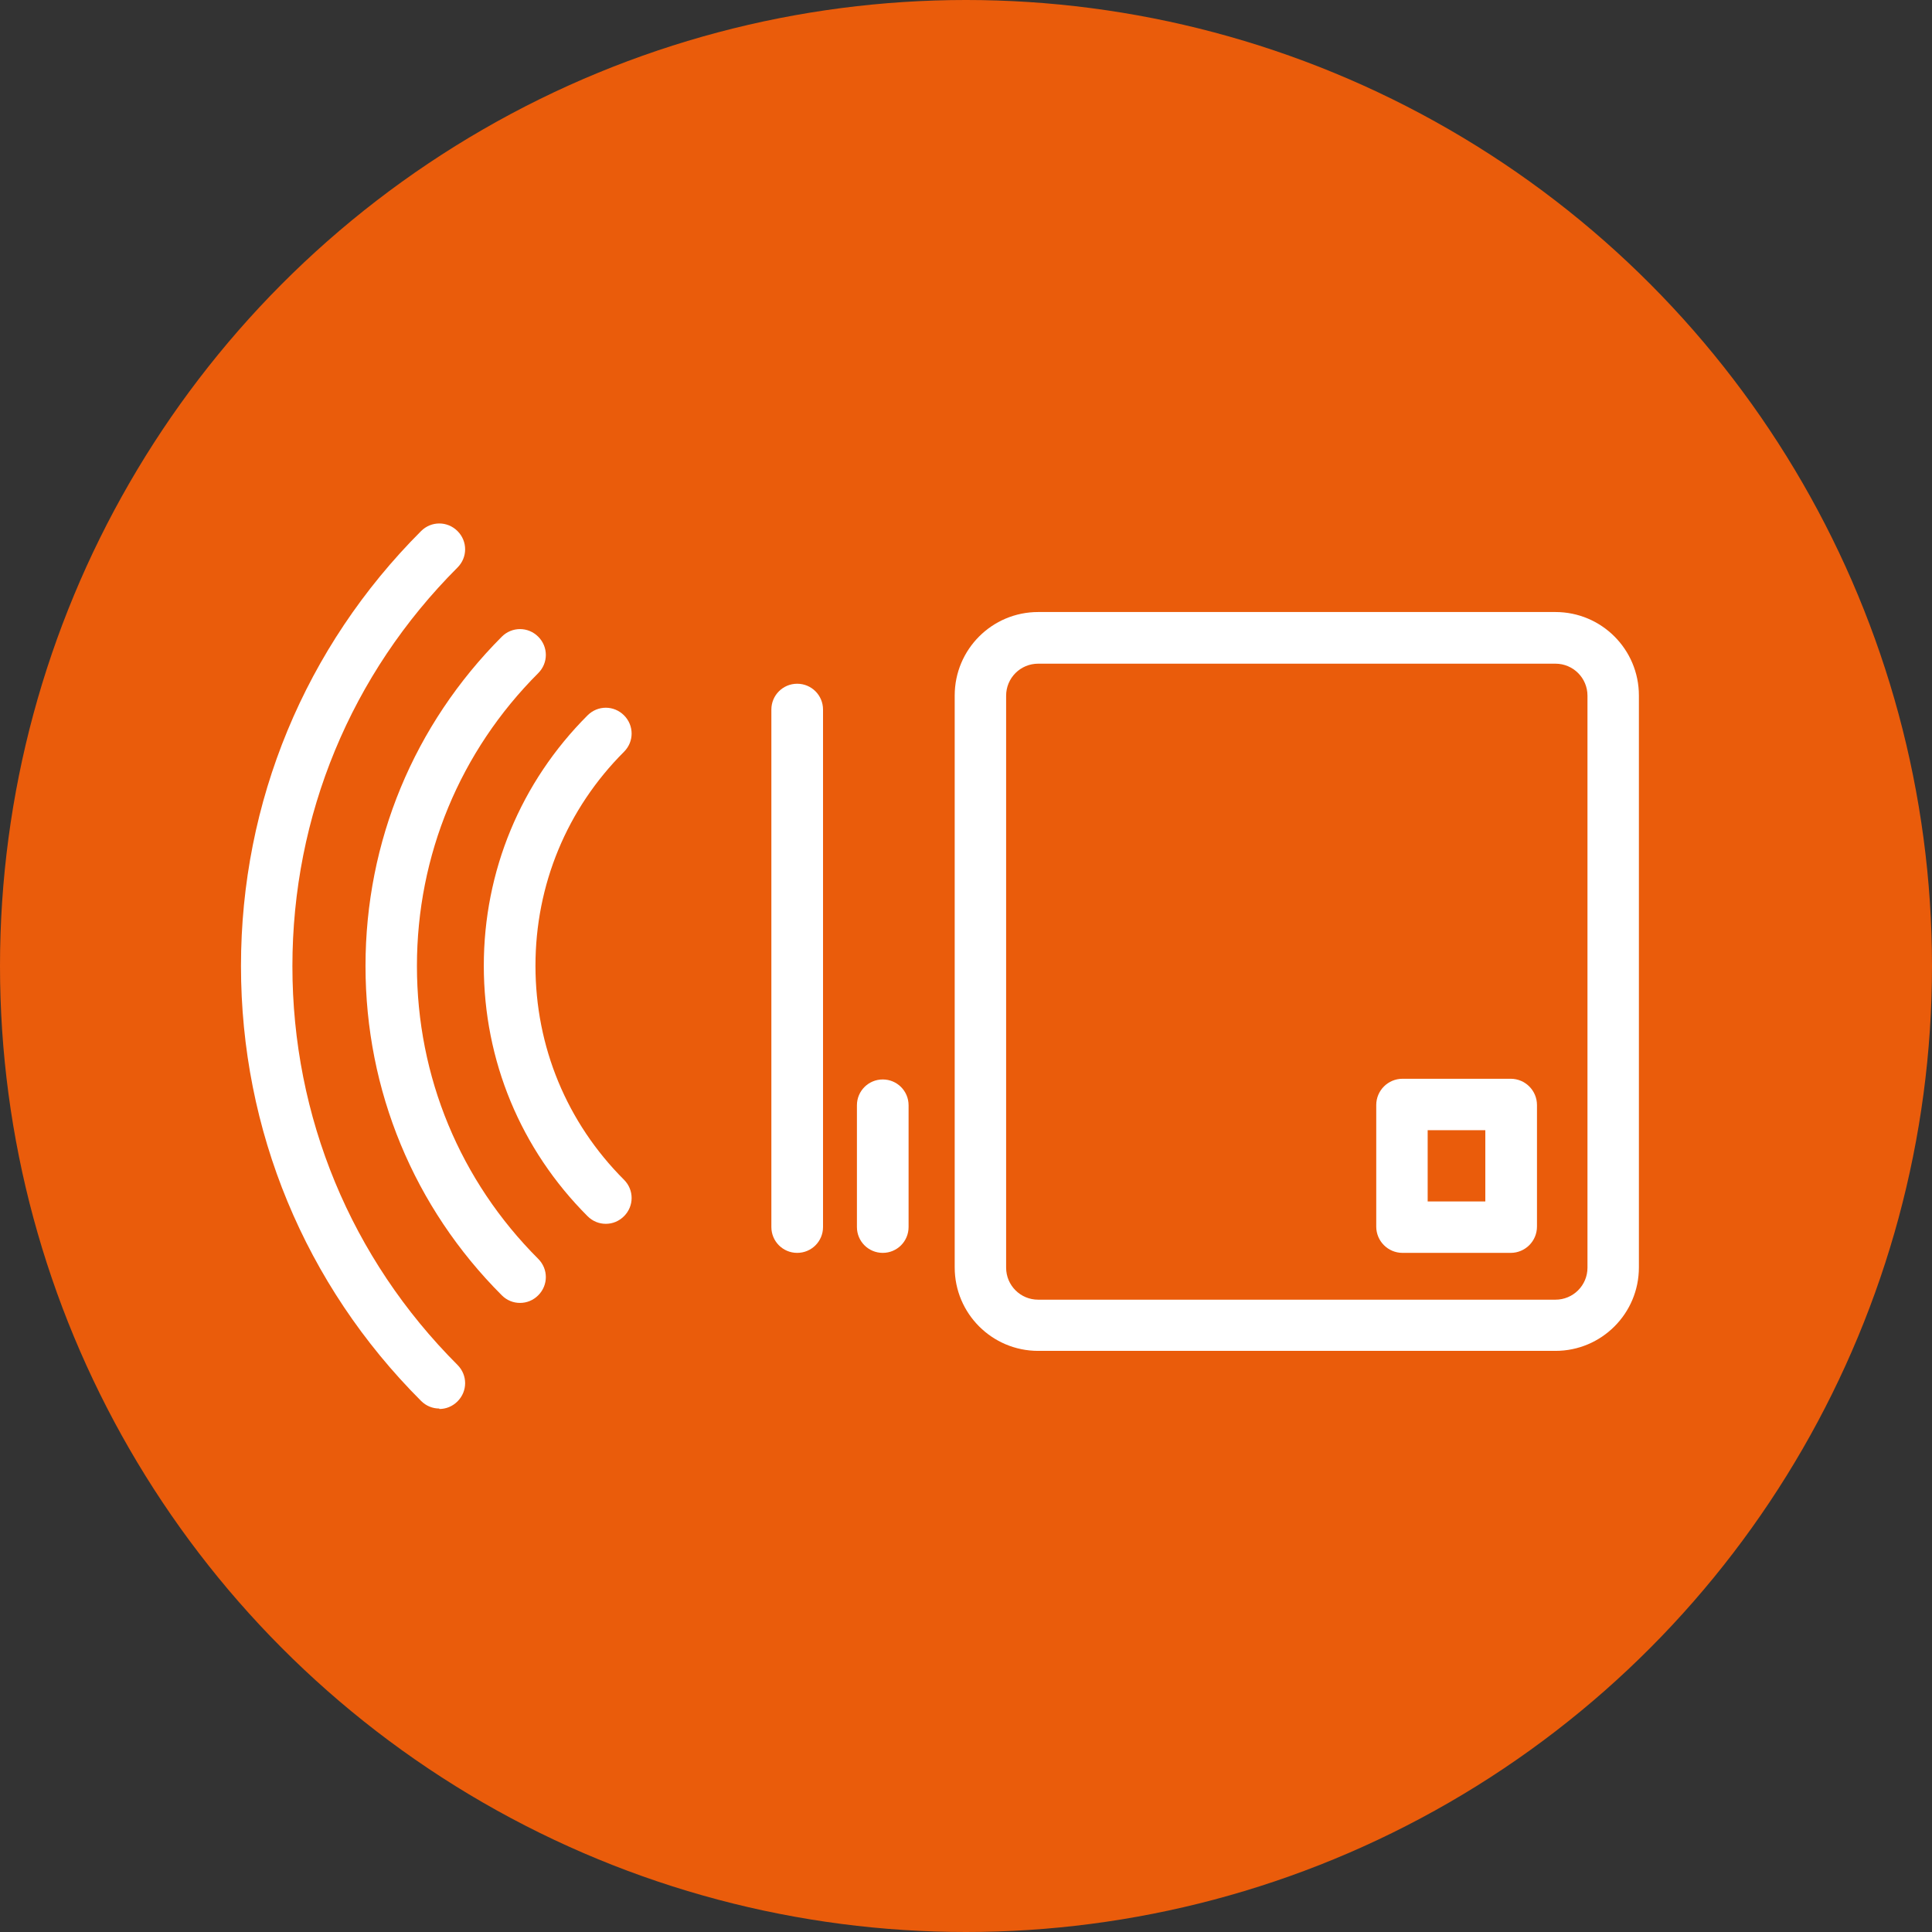 <?xml version="1.0" encoding="UTF-8"?> <svg xmlns="http://www.w3.org/2000/svg" id="Layer_2" data-name="Layer 2" viewBox="0 0 83.78 83.78"><rect x="0" y="0" width="83.78" height="83.78" fill="#333333" stroke="none"/><defs><style> .cls-1 { fill: #fff; } .cls-2 { fill: #ea5c0b; } </style></defs><g id="RD_Systems"><g><circle class="cls-2" cx="41.89" cy="41.89" r="41.89"></circle><g><path class="cls-1" d="m67.45,58.58h-22.43c-2,0-3.62-1.62-3.62-3.62v-24.8c0-2,1.62-3.62,3.62-3.62h22.43c2,0,3.62,1.62,3.62,3.62v24.8c0,2-1.62,3.62-3.62,3.62Zm-22.43-29.8c-.77,0-1.39.62-1.39,1.39v24.8c0,.77.62,1.39,1.39,1.39h22.43c.77,0,1.39-.62,1.39-1.39v-24.8c0-.77-.62-1.39-1.39-1.39h-22.43Z"></path><path class="cls-1" d="m65.51,54.33h-4.69c-.63,0-1.14-.51-1.14-1.14v-5.27c0-.63.51-1.14,1.14-1.14h4.69c.63,0,1.14.51,1.14,1.14v5.27c0,.63-.51,1.14-1.14,1.14Zm-3.6-2.23h2.5v-3.09h-2.5v3.09Z"></path><path class="cls-1" d="m38.28,54.33c-.62,0-1.12-.5-1.12-1.12v-5.28c0-.62.5-1.12,1.12-1.12s1.12.5,1.12,1.12v5.28c0,.62-.5,1.12-1.12,1.12Z"></path><path class="cls-1" d="m34.57,54.33c-.62,0-1.12-.5-1.12-1.12v-22.44c0-.62.5-1.12,1.12-1.12s1.12.5,1.12,1.12v22.44c0,.62-.5,1.12-1.12,1.12Z"></path><g><path class="cls-1" d="m19.05,61.08c-.29,0-.57-.11-.79-.33-5.04-5.04-7.81-11.74-7.81-18.86s2.78-13.83,7.81-18.86c.44-.44,1.14-.44,1.58,0,.44.44.44,1.14,0,1.58-4.62,4.62-7.16,10.76-7.16,17.29s2.54,12.67,7.16,17.29c.44.44.44,1.14,0,1.58-.22.22-.5.33-.79.33Z"></path><path class="cls-1" d="m22.55,56.5c-.29,0-.57-.11-.79-.33-3.81-3.81-5.91-8.88-5.91-14.28s2.1-10.46,5.91-14.28c.44-.44,1.14-.44,1.58,0,.44.44.44,1.14,0,1.58-3.39,3.39-5.26,7.9-5.26,12.7s1.87,9.31,5.26,12.7c.44.44.44,1.14,0,1.58-.22.22-.5.33-.79.33Z"></path><path class="cls-1" d="m26.27,53.07c-.29,0-.57-.11-.79-.33-2.9-2.9-4.5-6.75-4.5-10.86s1.6-7.96,4.5-10.86c.44-.44,1.14-.44,1.58,0,.44.44.44,1.14,0,1.58-2.48,2.48-3.84,5.77-3.84,9.28s1.36,6.8,3.84,9.28c.44.44.44,1.14,0,1.58-.22.22-.5.33-.79.33Z"></path></g></g></g></g></svg> 